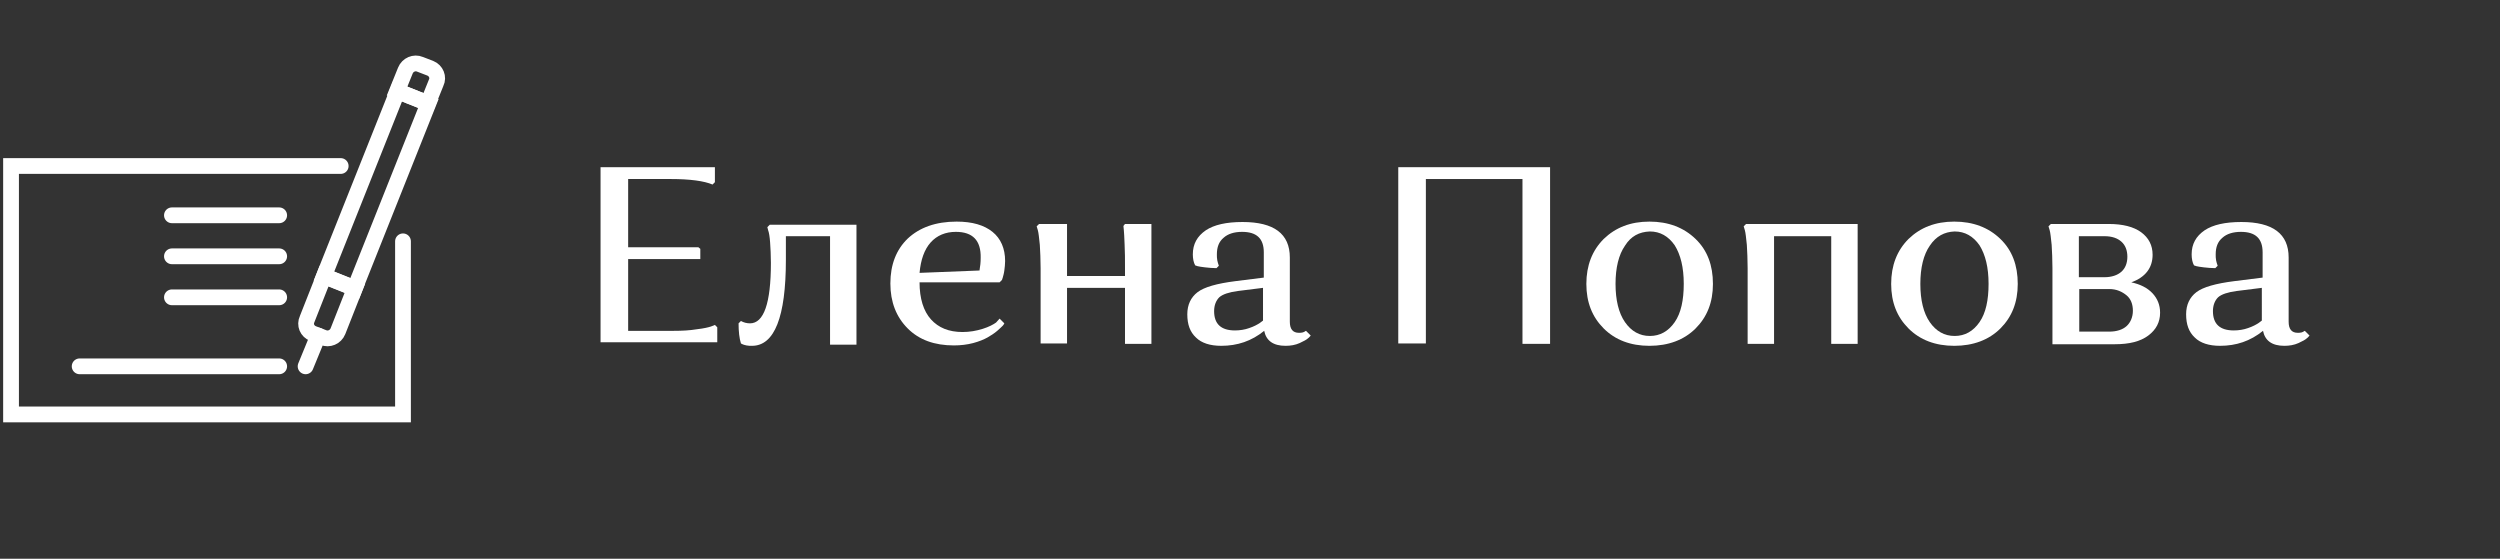 <?xml version="1.0" encoding="UTF-8"?> <!-- Generator: Adobe Illustrator 25.0.1, SVG Export Plug-In . SVG Version: 6.00 Build 0) --> <svg xmlns="http://www.w3.org/2000/svg" xmlns:xlink="http://www.w3.org/1999/xlink" id="Слой_1" x="0px" y="0px" viewBox="0 0 634 141.7" style="enable-background:new 0 0 634 141.7;" xml:space="preserve"><rect x="0" y="0" width="634" height="141.7" fill="#333333" stroke="none"/> <style type="text/css"> .st0{enable-background:new ;} .st1{fill:#FFFFFF;} .st2{fill:none;stroke:#FFFFFF;stroke-width:4;stroke-linecap:round;stroke-miterlimit:10;} </style> <g class="st0"> <path class="st1" d="M152.3,87.2V42.4h29v3.8l-0.6,0.6c-2.1-0.9-5.7-1.4-10.6-1.4h-10.8v17.3h17.8l0.5,0.4v2.6h-18.3v18.2h11.5 c2.2,0,4.1-0.1,5.9-0.4c1.8-0.2,3-0.5,3.6-0.7l1-0.4l0.6,0.6v3.8H152.3z"></path> <path class="st1" d="M187.3,82l0.6-0.6c0.7,0.4,1.5,0.6,2.3,0.6c3.5,0,5.3-5.1,5.3-15.3c0-2-0.1-3.7-0.2-5.2 c-0.1-1.5-0.3-2.6-0.5-3.1l-0.2-0.8l0.6-0.6h22v30.4h-6.7V59.9h-11.2v6c0,14.5-2.9,21.8-8.6,21.8c-0.5,0-0.9,0-1.4-0.1 c-0.5-0.1-0.8-0.2-1-0.3l-0.4-0.2C187.5,85.8,187.3,84.1,187.3,82z"></path> <path class="st1" d="M253.5,80.8l1.2,1.2c-0.1,0.2-0.2,0.4-0.4,0.6s-0.7,0.7-1.4,1.3c-0.7,0.6-1.6,1.2-2.5,1.7 c-0.9,0.5-2.1,1-3.6,1.4c-1.5,0.4-3.2,0.6-4.9,0.6c-4.9,0-8.8-1.4-11.7-4.3c-2.9-2.9-4.4-6.7-4.4-11.4c0-4.8,1.5-8.6,4.4-11.4 c3-2.8,7.1-4.3,12.4-4.3c4,0,7,0.9,9.1,2.6c2.1,1.7,3.2,4.2,3.2,7.4c0,0.8-0.1,1.6-0.2,2.4c-0.1,0.8-0.3,1.4-0.4,1.8l-0.2,0.6 l-0.6,0.6h-20.3c0,4.1,1,7.3,2.9,9.4c1.9,2.1,4.5,3.2,8,3.2c1.8,0,3.5-0.3,5.1-0.8c1.6-0.5,2.7-1.1,3.4-1.6L253.5,80.8z M242.4,58.8c-2.6,0-4.8,0.9-6.4,2.7c-1.6,1.8-2.5,4.4-2.8,7.7l15.2-0.6c0.2-1.1,0.3-2.1,0.3-3.2C248.8,61,246.7,58.8,242.4,58.8z"></path> <path class="st1" d="M285.3,87.2V73h-14.7v14.1h-6.7V68c0-2.2-0.1-4.1-0.2-5.9c-0.2-1.8-0.3-3-0.5-3.7l-0.3-1l0.6-0.6h7.1V70h14.7 v-2c0-2.2,0-4.2-0.1-6s-0.1-3-0.2-3.7l-0.1-1l0.4-0.5h6.7v30.4H285.3z"></path> <path class="st1" d="M315.1,56.3c8,0,12,3,12,9v16.3c0,1.9,0.8,2.8,2.3,2.8c0.3,0,0.7,0,1-0.1c0.3-0.1,0.5-0.2,0.6-0.3l0.2-0.1 l1.2,1.2c-0.2,0.2-0.4,0.5-0.7,0.7c-0.3,0.3-1,0.7-2.1,1.2c-1.1,0.5-2.3,0.7-3.6,0.7c-3.1,0-4.9-1.3-5.4-3.8 c-3.2,2.6-6.8,3.8-10.9,3.8c-2.8,0-5-0.7-6.4-2.1c-1.5-1.4-2.2-3.3-2.2-5.9c0-2.4,0.9-4.3,2.6-5.6c1.7-1.3,4.9-2.2,9.6-2.8l7.2-0.9 V64c0-3.5-1.8-5.2-5.5-5.2c-2,0-3.6,0.5-4.7,1.5c-1.2,1-1.7,2.4-1.7,4.2c0,0.5,0,1,0.1,1.5c0.1,0.5,0.2,0.8,0.3,1.1l0.1,0.3 l-0.6,0.6c-1,0-2-0.1-2.9-0.2s-1.5-0.2-1.9-0.3l-0.6-0.2c-0.4-0.7-0.6-1.7-0.6-2.8c0-2.6,1.1-4.6,3.3-6.1 C307.9,57,311,56.3,315.1,56.3z M307.9,78.9c0,3.3,1.8,4.9,5.3,4.9c1.2,0,2.5-0.2,3.6-0.6c1.2-0.4,2.1-0.9,2.7-1.3l0.8-0.6V73 l-6.4,0.8c-2.2,0.3-3.8,0.8-4.7,1.6C308.4,76.2,307.9,77.4,307.9,78.9z"></path> <path class="st1" d="M386.1,87.2V45.4h-24.5v41.7h-7V42.4h38.5v44.8H386.1z"></path> <path class="st1" d="M402.3,72c0-4.7,1.5-8.5,4.4-11.4c3-2.9,6.8-4.4,11.6-4.4c4.8,0,8.7,1.5,11.7,4.4s4.4,6.7,4.4,11.4 c0,4.7-1.5,8.4-4.4,11.3s-6.9,4.4-11.7,4.4c-4.8,0-8.7-1.5-11.6-4.4C403.8,80.4,402.3,76.7,402.3,72z M412.1,62.3 c-1.6,2.3-2.4,5.6-2.4,9.7c0,4.1,0.8,7.4,2.4,9.7c1.6,2.3,3.7,3.5,6.3,3.5c2.6,0,4.7-1.2,6.3-3.5c1.6-2.3,2.3-5.6,2.3-9.7 c0-4.2-0.8-7.4-2.3-9.8c-1.6-2.3-3.7-3.5-6.3-3.5C415.7,58.8,413.6,59.9,412.1,62.3z"></path> <path class="st1" d="M464.4,87.2V59.9h-14.5v27.3h-6.7V68c0-2.2-0.1-4.1-0.2-5.9c-0.2-1.8-0.3-3-0.5-3.7l-0.3-1l0.6-0.6h28.3v30.4 H464.4z"></path> <path class="st1" d="M479.6,72c0-4.7,1.5-8.5,4.4-11.4c3-2.9,6.8-4.4,11.6-4.4c4.8,0,8.7,1.5,11.7,4.4s4.4,6.7,4.4,11.4 c0,4.7-1.5,8.4-4.4,11.3s-6.9,4.4-11.7,4.4c-4.8,0-8.7-1.5-11.6-4.4C481.1,80.4,479.6,76.7,479.6,72z M489.4,62.3 c-1.6,2.3-2.4,5.6-2.4,9.7c0,4.1,0.8,7.4,2.4,9.7c1.6,2.3,3.7,3.5,6.3,3.5c2.6,0,4.7-1.2,6.3-3.5s2.3-5.6,2.3-9.7 c0-4.2-0.8-7.4-2.3-9.8c-1.6-2.3-3.7-3.5-6.3-3.5C493.1,58.8,491,59.9,489.4,62.3z"></path> <path class="st1" d="M520.5,87.2V68c0-2.2-0.1-4.1-0.2-5.9c-0.2-1.8-0.3-3-0.5-3.7l-0.3-1l0.6-0.6h14.7c3.5,0,6.3,0.7,8.2,2.1 c1.9,1.4,2.9,3.3,2.9,5.7c0,3.3-1.8,5.7-5.4,7c2.3,0.5,4.1,1.4,5.4,2.8c1.2,1.3,1.9,2.9,1.9,4.9c0,2.4-1,4.3-3,5.8 c-2,1.5-4.8,2.2-8.5,2.2H520.5z M533.7,59.9h-6.5v10.4h6.5c1.8,0,3.3-0.5,4.3-1.4c1-0.9,1.5-2.2,1.5-3.8c0-1.6-0.5-2.9-1.5-3.8 C537,60.4,535.6,59.9,533.7,59.9z M534.9,73.3h-7.6v10.8h7.6c1.9,0,3.4-0.5,4.4-1.4s1.6-2.3,1.6-3.9s-0.5-3-1.6-3.9 S536.8,73.3,534.9,73.3z"></path> <path class="st1" d="M568.4,56.3c8,0,12,3,12,9v16.3c0,1.9,0.8,2.8,2.3,2.8c0.3,0,0.7,0,1-0.1c0.3-0.1,0.5-0.2,0.6-0.3l0.2-0.1 l1.2,1.2c-0.2,0.2-0.4,0.5-0.7,0.7c-0.3,0.3-1,0.7-2.1,1.2c-1.1,0.5-2.3,0.7-3.6,0.7c-3.1,0-4.9-1.3-5.4-3.8 c-3.2,2.6-6.8,3.8-10.9,3.8c-2.8,0-5-0.7-6.4-2.1c-1.5-1.4-2.2-3.3-2.2-5.9c0-2.4,0.9-4.3,2.6-5.6c1.7-1.3,4.9-2.2,9.6-2.8l7.2-0.9 V64c0-3.5-1.8-5.2-5.5-5.2c-2,0-3.6,0.5-4.7,1.5c-1.2,1-1.7,2.4-1.7,4.2c0,0.5,0,1,0.1,1.5c0.1,0.5,0.2,0.8,0.3,1.1l0.1,0.3 l-0.6,0.6c-1,0-2-0.1-2.9-0.2c-0.9-0.1-1.5-0.2-1.9-0.3l-0.6-0.2c-0.4-0.7-0.6-1.7-0.6-2.8c0-2.6,1.1-4.6,3.3-6.1 C561.2,57,564.3,56.3,568.4,56.3z M561.2,78.9c0,3.3,1.8,4.9,5.3,4.9c1.2,0,2.5-0.2,3.6-0.6c1.2-0.4,2.1-0.9,2.7-1.3l0.8-0.6V73 l-6.4,0.8c-2.2,0.3-3.8,0.8-4.7,1.6C561.7,76.2,561.2,77.4,561.2,78.9z"></path> </g> <g> <g> <rect x="91.2" y="22.8" transform="matrix(-0.929 -0.37 0.37 -0.929 166.241 128.075)" class="st2" width="8.4" height="50.5"></rect> <path class="st2" d="M79.4,84.6l2.6,1c1.4,0.6,3.1-0.1,3.7-1.6L90,73.1L82.2,70l-4.3,10.9C77.2,82.4,77.9,84,79.4,84.6z"></path> <line class="st2" x1="80.7" y1="85.1" x2="77.5" y2="92.9"></line> <path class="st2" d="M109.1,17.3l-2.6-1c-1.4-0.6-3.1,0.1-3.7,1.6l-2.1,5.2l7.8,3.1l2.1-5.2C111.3,19.6,110.6,17.9,109.1,17.3z"></path> </g> <polyline class="st2" points="102.2,61.2 102.2,105.1 2.8,105.1 2.8,42.1 86.4,42.1 "></polyline> <line class="st2" x1="70.8" y1="92.9" x2="20.2" y2="92.9"></line> <line class="st2" x1="70.8" y1="65" x2="43.6" y2="65"></line> <line class="st2" x1="70.8" y1="54.6" x2="43.6" y2="54.6"></line> <line class="st2" x1="70.8" y1="75.4" x2="43.6" y2="75.4"></line> </g> </svg> 